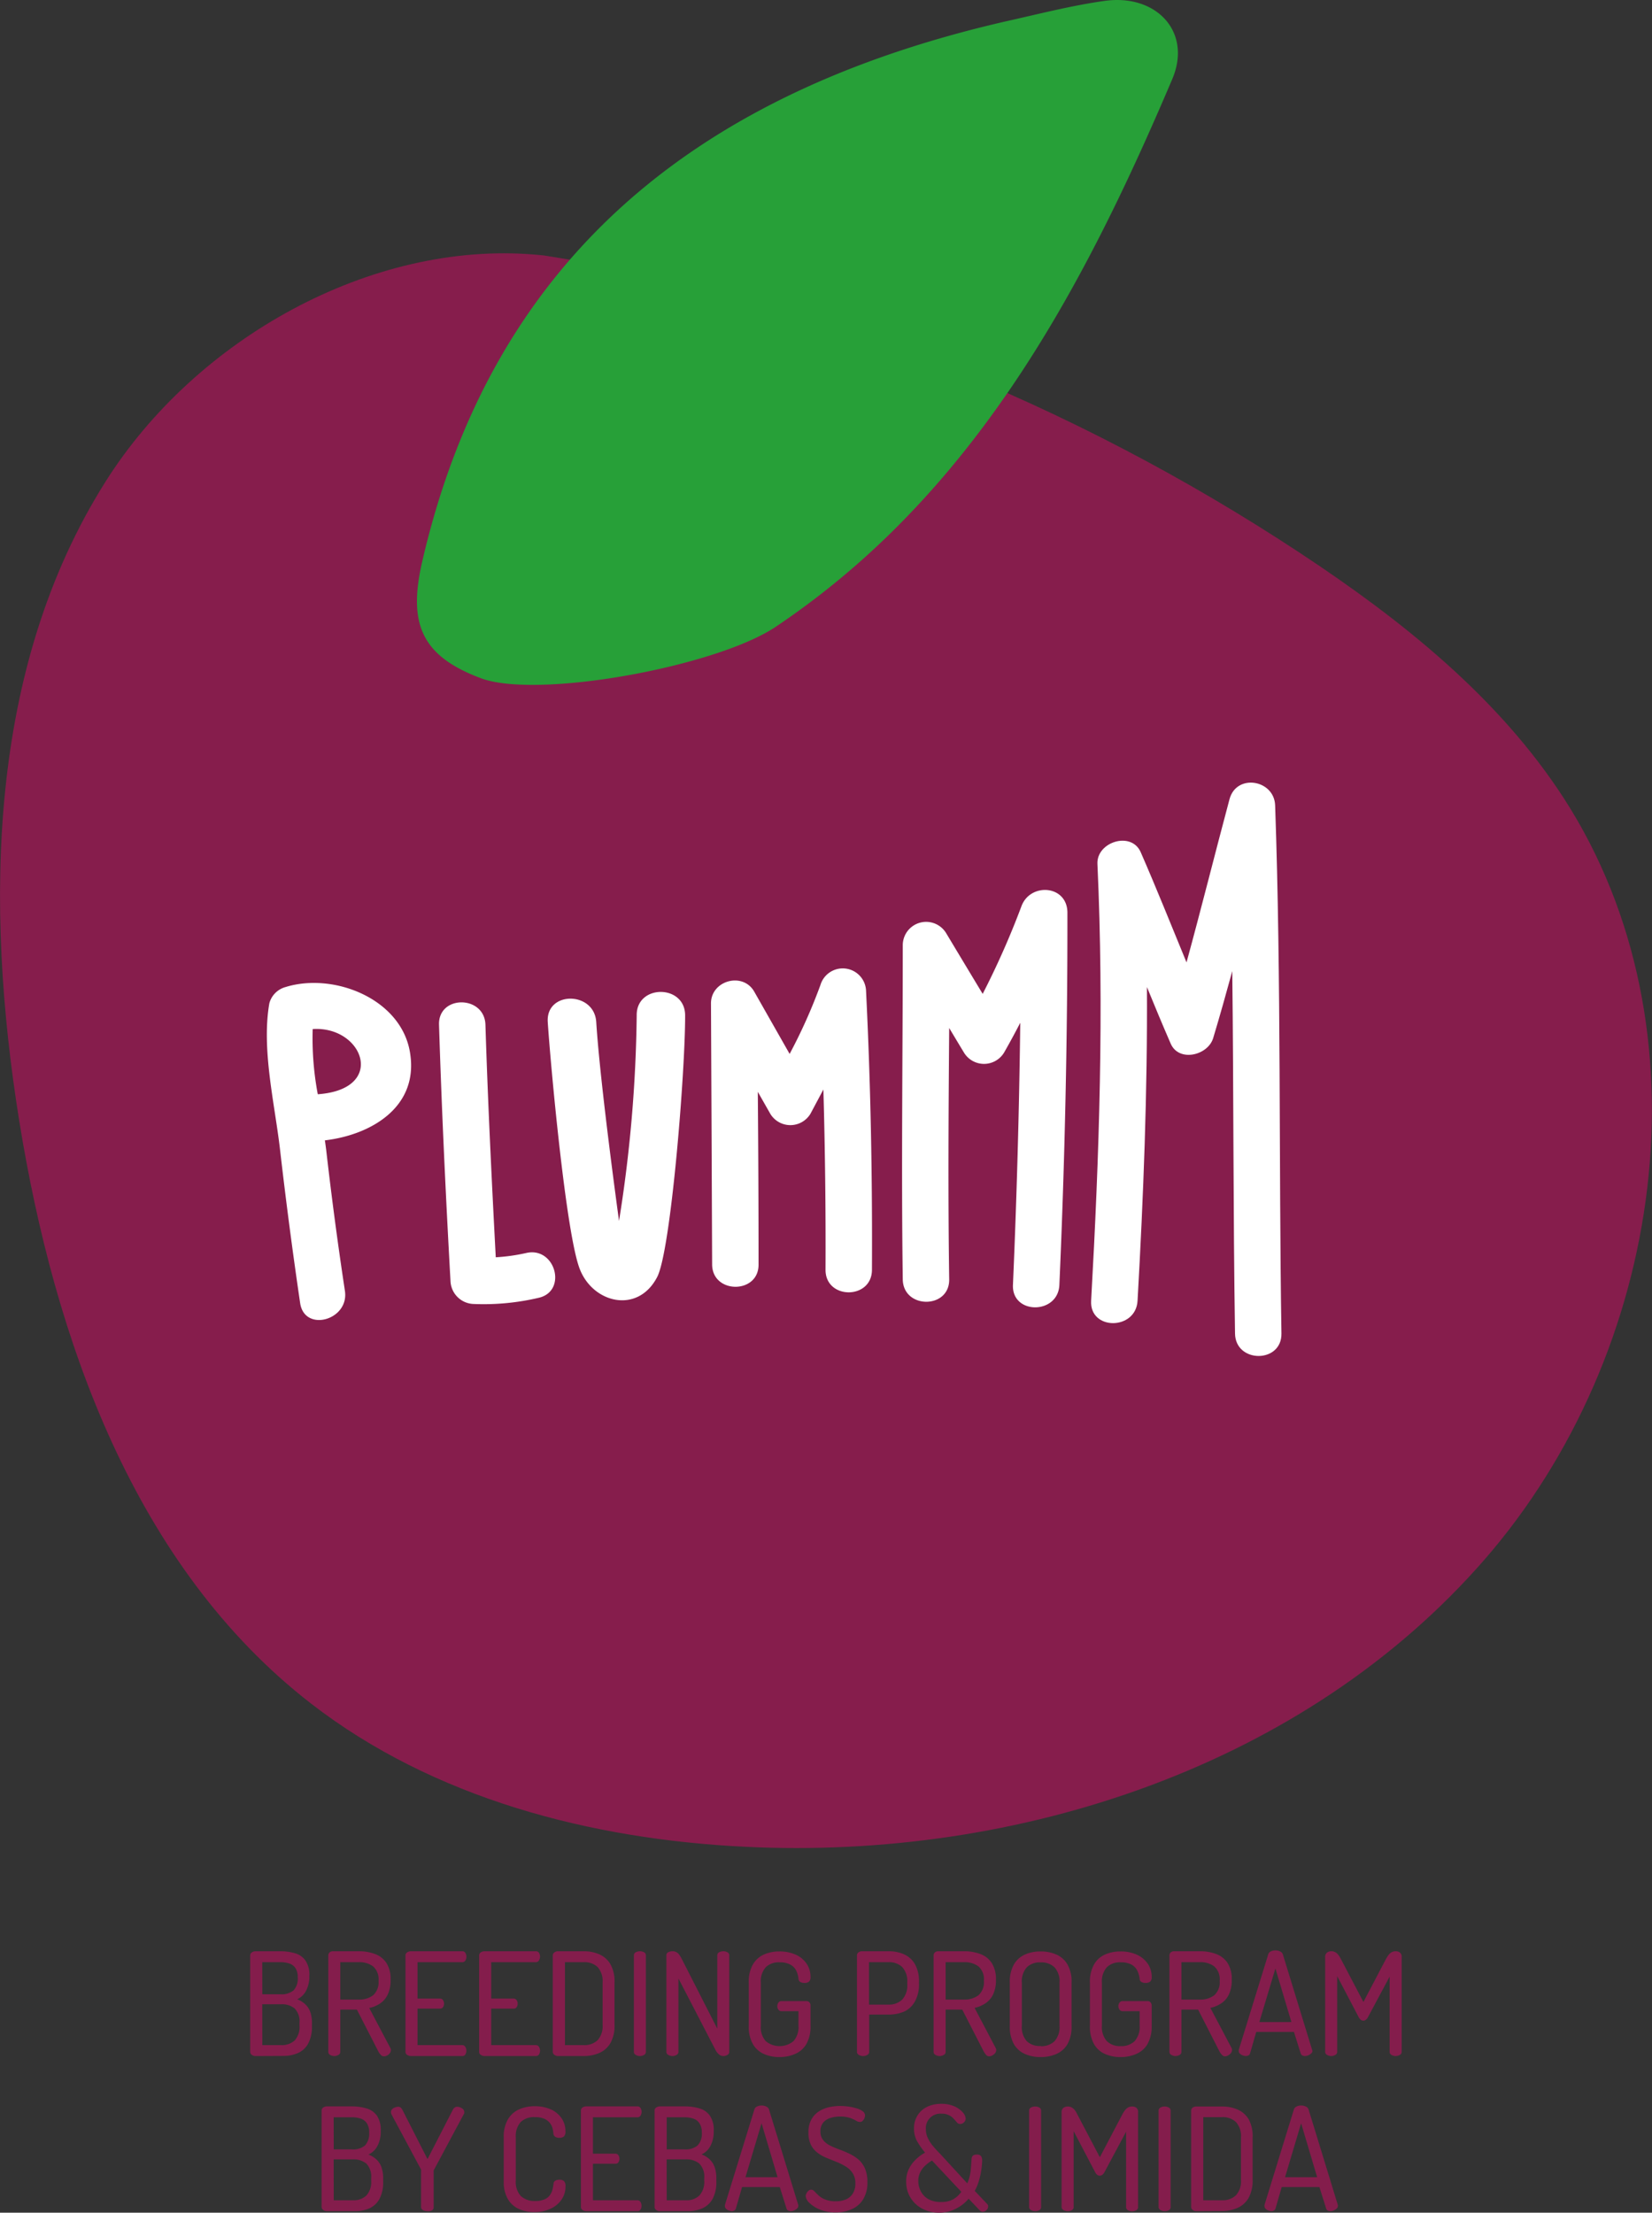 <svg xmlns="http://www.w3.org/2000/svg" viewBox="0 0 246.62 330.23"><rect x="0" y="0" width="246.62" height="330.23" fill="#333333" stroke="none"/><defs><style>.cls-1{isolation:isolate;}.cls-2{fill:#861d4c;}.cls-3{fill:#27a038;mix-blend-mode:multiply;}.cls-4{fill:#fff;}.cls-5{fill:#841d4c;}</style></defs><g class="cls-1"><g id="Capa_1" data-name="Capa 1"><path class="cls-2" d="M79.88,38c-24.42-2.07-50.67,12.47-64.2,34-17.43,27.7-18,62.84-12.83,95.15,5.28,32.82,17.27,66.7,43.55,87.07,18.29,14.17,41.78,20.29,64.89,21.4,40.79,2,83.53-12.07,110.34-42.88s34-79.27,11.86-113.56c-9.82-15.18-24.34-26.71-39.44-36.67-34-22.42-73-38.18-112.88-44.39"></path><path class="cls-3" d="M164.92.13c-5,.7-10,2-14.95,3.1-44.36,10.23-76.2,34-86.94,80.59-2.12,9.21-.17,14.06,8.76,17.4,5.77,2.16,20.1.57,31.43-2.58,5.21-1.44,9.79-3.22,12.61-5.11a120.45,120.45,0,0,0,18.38-15.21C152.64,59.75,164.62,36.24,175,11.81,178,4.77,172.63-.94,164.92.13Z"></path><path class="cls-4" d="M42.63,147.31a3.44,3.44,0,0,0-2.42,2.42c-1.2,6.89.81,15,1.6,21.88q1.32,11.47,3,22.88c.66,4.4,7.35,2.53,6.68-1.84q-1.59-10.49-2.79-21c-.06-.47-.13-1-.2-1.46,6.81-.8,13.9-4.88,12.75-12.83C60.13,149.13,49.88,145.06,42.63,147.31Zm4.81,16a45.08,45.08,0,0,1-.76-9.73C54.22,153.08,57.81,162.58,47.44,163.31Z"></path><path class="cls-4" d="M78.56,187a28,28,0,0,1-4.55.64c-.61-11.57-1.18-23.13-1.54-34.7-.14-4.45-7.07-4.47-6.93,0,.4,12.74,1,25.47,1.71,38.2a3.57,3.57,0,0,0,3.47,3.47,35.79,35.79,0,0,0,9.68-.92C84.75,192.72,82.91,186,78.56,187Z"></path><path class="cls-4" d="M122.48,147a79.69,79.69,0,0,1-4.6,10.29L112.6,148c-1.7-3-6.47-1.67-6.46,1.75q.09,19.47.17,38.94c0,4.47,7,4.47,6.93,0q0-12.87-.11-25.74l1.86,3.27a3.5,3.5,0,0,0,6,0l1.93-3.62q.38,13.45.32,26.92c0,4.46,6.91,4.47,6.93,0,.07-13.88-.19-27.76-.88-41.62A3.48,3.48,0,0,0,122.48,147Z"></path><path class="cls-4" d="M152.49,135.24a123.76,123.76,0,0,1-5.79,13.09q-2.74-4.54-5.47-9.09a3.49,3.49,0,0,0-6.46,1.75c0,16.65-.23,33.3,0,49.94.06,4.46,7,4.47,6.93,0-.18-12.5-.1-25,0-37.51.73,1.22,1.46,2.44,2.2,3.66a3.5,3.5,0,0,0,6,0q1.26-2.21,2.41-4.44-.24,19.58-1.09,39.12c-.2,4.47,6.74,4.46,6.93,0q1.23-27.78,1.2-55.6C159.29,132.07,153.81,131.7,152.49,135.24Z"></path><path class="cls-4" d="M190.36,120.2c-.13-3.84-5.77-4.8-6.81-.93-2.17,8.11-4.2,16.26-6.42,24.36-2.26-5.49-4.46-11-6.84-16.45-1.4-3.19-6.61-1.52-6.46,1.75,1,21.71.28,43.51-.94,65.2-.25,4.46,6.68,4.44,6.93,0,.88-15.58,1.49-31.2,1.4-46.82,1.16,2.83,2.33,5.65,3.55,8.45s5.55,1.77,6.34-.83c1-3.32,1.94-6.67,2.85-10,.21,18,.13,36.07.41,54.09.07,4.46,7,4.47,6.93,0C190.89,172.74,191.28,146.45,190.36,120.2Z"></path><path class="cls-4" d="M95.05,151.53a206.38,206.38,0,0,1-2.64,30.69c0-.06-2.81-20.3-3.4-29.7-.3-4.62-7.53-4.65-7.24,0,.38,5.88,2.71,31.69,4.8,36.92,2,5.07,8.65,6.68,11.53,1.16,2.07-3.95,4.21-30.86,4.18-39.07C102.27,146.88,95,146.87,95.05,151.53Z"></path><path class="cls-5" d="M38.16,306.85a.93.93,0,0,1-.59-.19.53.53,0,0,1-.22-.44V291.85a.54.54,0,0,1,.26-.48,1,1,0,0,1,.55-.16h3.68a7.8,7.8,0,0,1,2.17.29,2.86,2.86,0,0,1,1.58,1.08,3.74,3.74,0,0,1,.59,2.29,4.58,4.58,0,0,1-.49,2.24,2.84,2.84,0,0,1-1.32,1.27,3.79,3.79,0,0,1,1.15.69,3,3,0,0,1,.77,1.13,4.88,4.88,0,0,1,.28,1.81v.39A5.31,5.31,0,0,1,46,305a3.22,3.22,0,0,1-1.52,1.4,5.34,5.34,0,0,1-2.16.43Zm1-9.22h2.67a2.79,2.79,0,0,0,2-.59,2.56,2.56,0,0,0,.62-1.92,2.52,2.52,0,0,0-.33-1.38,1.79,1.79,0,0,0-.92-.7,4.18,4.18,0,0,0-1.38-.2H39.15Zm0,7.59H42a2.79,2.79,0,0,0,2-.71,3,3,0,0,0,.71-2.22v-.36a2.8,2.8,0,0,0-.71-2.17,2.94,2.94,0,0,0-2-.64H39.15Z"></path><path class="cls-5" d="M57.31,306.89a.58.58,0,0,1-.46-.22,2,2,0,0,1-.36-.49l-3.21-6.26H50.8v6.28a.5.5,0,0,1-.28.48,1.18,1.18,0,0,1-.62.17,1.25,1.25,0,0,1-.61-.17.5.5,0,0,1-.28-.48V291.83a.58.58,0,0,1,.18-.43.71.71,0,0,1,.46-.19h3.91a6.77,6.77,0,0,1,2.39.4,3.48,3.48,0,0,1,1.72,1.32,4.43,4.43,0,0,1,.64,2.56,4.89,4.89,0,0,1-.42,2.16A3.23,3.23,0,0,1,56.75,299a4.62,4.62,0,0,1-1.63.68l3.17,6a.64.64,0,0,1,.06.16.36.36,0,0,1,0,.14.73.73,0,0,1-.16.45,1.21,1.21,0,0,1-.4.34A1,1,0,0,1,57.31,306.89Zm-6.51-8.47h2.76a3.39,3.39,0,0,0,2.14-.64,2.6,2.6,0,0,0,.81-2.16,2.56,2.56,0,0,0-.81-2.15,3.38,3.38,0,0,0-2.14-.63H50.8Z"></path><path class="cls-5" d="M61.35,306.85a1,1,0,0,1-.56-.17.52.52,0,0,1-.26-.48V291.85a.54.54,0,0,1,.26-.48,1,1,0,0,1,.56-.16H69a.5.5,0,0,1,.48.26,1.1,1.1,0,0,1,0,1.11.51.51,0,0,1-.46.26H62.33v5.43h3.34a.54.54,0,0,1,.46.23,1,1,0,0,1,.16.54,1,1,0,0,1-.14.49.5.5,0,0,1-.48.24H62.33v5.45H69a.5.5,0,0,1,.46.25,1,1,0,0,1,.16.58,1,1,0,0,1-.14.54.5.5,0,0,1-.48.26Z"></path><path class="cls-5" d="M72.34,306.85a1,1,0,0,1-.55-.17.5.5,0,0,1-.26-.48V291.85a.52.52,0,0,1,.26-.48,1,1,0,0,1,.55-.16H80a.52.52,0,0,1,.48.26,1.13,1.13,0,0,1,.14.53,1.12,1.12,0,0,1-.16.58.53.53,0,0,1-.46.26H73.33v5.43h3.33a.54.54,0,0,1,.46.23.93.93,0,0,1,.16.54.89.89,0,0,1-.14.49.5.5,0,0,1-.48.24H73.33v5.45H80a.52.52,0,0,1,.46.25,1.09,1.09,0,0,1,.16.58,1.14,1.14,0,0,1-.14.54.52.52,0,0,1-.48.26Z"></path><path class="cls-5" d="M83.34,306.85a.91.91,0,0,1-.59-.19.54.54,0,0,1-.23-.44V291.83a.55.55,0,0,1,.23-.44.9.9,0,0,1,.59-.18h3.78a5.73,5.73,0,0,1,2.35.46,3.6,3.6,0,0,1,1.66,1.48,5.2,5.2,0,0,1,.61,2.72v6.31a5.26,5.26,0,0,1-.61,2.73,3.6,3.6,0,0,1-1.66,1.48,5.9,5.9,0,0,1-2.35.46Zm1-1.63h2.8a2.86,2.86,0,0,0,2.08-.74,3.15,3.15,0,0,0,.74-2.3v-6.31a3.16,3.16,0,0,0-.74-2.3,2.85,2.85,0,0,0-2.08-.73h-2.8Z"></path><path class="cls-5" d="M95.53,306.85a1.19,1.19,0,0,1-.61-.17.49.49,0,0,1-.29-.48V291.83a.49.49,0,0,1,.29-.47,1.28,1.28,0,0,1,.61-.15,1.32,1.32,0,0,1,.62.15.5.5,0,0,1,.27.47V306.2a.51.51,0,0,1-.27.48A1.23,1.23,0,0,1,95.53,306.85Z"></path><path class="cls-5" d="M100.38,306.85a1.22,1.22,0,0,1-.61-.17.51.51,0,0,1-.29-.48V291.83a.49.49,0,0,1,.29-.48,1.43,1.43,0,0,1,.61-.14,1.16,1.16,0,0,1,.58.13,1.35,1.35,0,0,1,.43.37,5.48,5.48,0,0,1,.38.63l5.31,10.42V291.83a.5.5,0,0,1,.28-.47,1.34,1.34,0,0,1,.61-.15,1.26,1.26,0,0,1,.62.15.5.5,0,0,1,.28.47V306.2a.5.5,0,0,1-.28.48,1.18,1.18,0,0,1-.62.17,1,1,0,0,1-.63-.24,2.1,2.1,0,0,1-.48-.58l-5.58-10.76V306.2a.5.5,0,0,1-.28.48A1.18,1.18,0,0,1,100.38,306.85Z"></path><path class="cls-5" d="M116.38,307a5.65,5.65,0,0,1-2.34-.46,3.57,3.57,0,0,1-1.65-1.48,5.27,5.27,0,0,1-.61-2.72v-6.44a5.23,5.23,0,0,1,.61-2.71,3.59,3.59,0,0,1,1.65-1.49,5.56,5.56,0,0,1,2.3-.46,5.82,5.82,0,0,1,2.45.48,3.91,3.91,0,0,1,1.62,1.34,3.48,3.48,0,0,1,.59,2,.82.82,0,0,1-.24.69,1,1,0,0,1-.66.19,1.32,1.32,0,0,1-.62-.14.58.58,0,0,1-.28-.48,3.36,3.36,0,0,0-.38-1.3,2.06,2.06,0,0,0-.9-.85,3.3,3.3,0,0,0-1.54-.31,2.79,2.79,0,0,0-2.06.73,3.12,3.12,0,0,0-.74,2.3v6.44a3.1,3.1,0,0,0,.74,2.3,3.25,3.25,0,0,0,4.13,0,3.11,3.11,0,0,0,.75-2.3v-2.18h-2.54a.51.51,0,0,1-.46-.24.84.84,0,0,1-.16-.51.86.86,0,0,1,.16-.51.51.51,0,0,1,.46-.24h3.72a.59.59,0,0,1,.46.19.71.71,0,0,1,.16.48v3a5.27,5.27,0,0,1-.61,2.72,3.55,3.55,0,0,1-1.66,1.48A5.73,5.73,0,0,1,116.38,307Z"></path><path class="cls-5" d="M128.83,306.85a1.19,1.19,0,0,1-.61-.17.51.51,0,0,1-.29-.48V291.83a.57.57,0,0,1,.2-.43.89.89,0,0,1,.53-.19h4a5.57,5.57,0,0,1,2.31.46,3.59,3.59,0,0,1,1.62,1.47,5.21,5.21,0,0,1,.6,2.69V296a5.21,5.21,0,0,1-.61,2.71A3.5,3.5,0,0,1,135,300.2a5.78,5.78,0,0,1-2.36.46h-2.88v5.54a.52.52,0,0,1-.28.48A1.2,1.2,0,0,1,128.83,306.85Zm.9-7.68h2.88a2.81,2.81,0,0,0,2.08-.75,3.11,3.11,0,0,0,.75-2.29v-.26a3.12,3.12,0,0,0-.75-2.3,2.84,2.84,0,0,0-2.08-.73h-2.88Z"></path><path class="cls-5" d="M147.67,306.89a.61.61,0,0,1-.46-.22,2.27,2.27,0,0,1-.35-.49l-3.21-6.26h-2.48v6.28a.5.5,0,0,1-.28.48,1.18,1.18,0,0,1-.62.17,1.22,1.22,0,0,1-.61-.17.51.51,0,0,1-.29-.48V291.83a.58.58,0,0,1,.18-.43.74.74,0,0,1,.46-.19h3.92a6.72,6.72,0,0,1,2.38.4,3.43,3.43,0,0,1,1.72,1.32,4.43,4.43,0,0,1,.65,2.56,4.89,4.89,0,0,1-.42,2.16,3.26,3.26,0,0,1-1.15,1.33,4.5,4.5,0,0,1-1.62.68l3.16,6,.07.16a.78.78,0,0,1,0,.14.73.73,0,0,1-.16.45,1.25,1.25,0,0,1-.41.34A1,1,0,0,1,147.67,306.89Zm-6.5-8.47h2.76a3.43,3.43,0,0,0,2.14-.64,2.6,2.6,0,0,0,.81-2.16,2.56,2.56,0,0,0-.81-2.15,3.42,3.42,0,0,0-2.14-.63h-2.76Z"></path><path class="cls-5" d="M155.35,307a5.65,5.65,0,0,1-2.34-.46,3.55,3.55,0,0,1-1.65-1.47,5.26,5.26,0,0,1-.61-2.73v-6.44a5.2,5.2,0,0,1,.61-2.72,3.63,3.63,0,0,1,1.65-1.48,5.65,5.65,0,0,1,2.34-.46,5.73,5.73,0,0,1,2.35.46,3.6,3.6,0,0,1,1.66,1.48,5.2,5.2,0,0,1,.61,2.72v6.44a5.26,5.26,0,0,1-.61,2.73,3.53,3.53,0,0,1-1.66,1.47A5.73,5.73,0,0,1,155.35,307Zm0-1.62a2.83,2.83,0,0,0,2.07-.74,3.11,3.11,0,0,0,.75-2.3v-6.44a3.12,3.12,0,0,0-.75-2.3,2.83,2.83,0,0,0-2.07-.73,2.77,2.77,0,0,0-2.06.73,3.12,3.12,0,0,0-.74,2.3v6.44a3.1,3.1,0,0,0,.74,2.3A2.78,2.78,0,0,0,155.35,305.35Z"></path><path class="cls-5" d="M167.31,307a5.7,5.7,0,0,1-2.35-.46,3.5,3.5,0,0,1-1.64-1.48,5.27,5.27,0,0,1-.61-2.72v-6.44a5.23,5.23,0,0,1,.61-2.71,3.52,3.52,0,0,1,1.64-1.49,5.56,5.56,0,0,1,2.3-.46,5.79,5.79,0,0,1,2.45.48,4,4,0,0,1,1.63,1.34,3.48,3.48,0,0,1,.59,2,.82.82,0,0,1-.24.69,1.08,1.08,0,0,1-.66.19,1.29,1.29,0,0,1-.62-.14.55.55,0,0,1-.28-.48,3.55,3.55,0,0,0-.39-1.3,2.09,2.09,0,0,0-.89-.85,3.32,3.32,0,0,0-1.54-.31,2.8,2.8,0,0,0-2.07.73,3.16,3.16,0,0,0-.74,2.3v6.44a3.15,3.15,0,0,0,.74,2.3,2.8,2.8,0,0,0,2.07.74,2.83,2.83,0,0,0,2.07-.74,3.11,3.11,0,0,0,.75-2.3v-2.18h-2.55a.52.52,0,0,1-.46-.24.91.91,0,0,1-.16-.51.93.93,0,0,1,.16-.51.52.52,0,0,1,.46-.24h3.73a.57.57,0,0,1,.45.19.72.72,0,0,1,.17.48v3a5.37,5.37,0,0,1-.61,2.72,3.55,3.55,0,0,1-1.66,1.48A5.76,5.76,0,0,1,167.31,307Z"></path><path class="cls-5" d="M182.88,306.89a.6.6,0,0,1-.46-.22,2,2,0,0,1-.36-.49l-3.2-6.26h-2.49v6.28a.51.51,0,0,1-.27.48,1.23,1.23,0,0,1-.62.17,1.19,1.19,0,0,1-.61-.17.49.49,0,0,1-.29-.48V291.83a.58.58,0,0,1,.18-.43.71.71,0,0,1,.46-.19h3.91a6.77,6.77,0,0,1,2.39.4,3.48,3.48,0,0,1,1.72,1.32,4.43,4.43,0,0,1,.64,2.56,4.89,4.89,0,0,1-.42,2.16,3.23,3.23,0,0,1-1.14,1.33,4.55,4.55,0,0,1-1.63.68l3.17,6a.64.64,0,0,1,.06.16.39.39,0,0,1,0,.14.8.8,0,0,1-.16.45,1.36,1.36,0,0,1-.41.34A1,1,0,0,1,182.88,306.89Zm-6.51-8.47h2.76a3.39,3.39,0,0,0,2.14-.64,2.6,2.6,0,0,0,.81-2.16,2.56,2.56,0,0,0-.81-2.15,3.38,3.38,0,0,0-2.14-.63h-2.76Z"></path><path class="cls-5" d="M186,306.85a1.58,1.58,0,0,1-.48-.1,1.09,1.09,0,0,1-.43-.27.52.52,0,0,1-.16-.38.88.88,0,0,1,0-.17l4.39-14.23a.69.69,0,0,1,.4-.47,1.62,1.62,0,0,1,.69-.15,1.63,1.63,0,0,1,.7.16.74.74,0,0,1,.41.46l4.36,14.23a.3.3,0,0,1,.05.15.49.49,0,0,1-.19.38,1.45,1.45,0,0,1-.43.28,1.37,1.37,0,0,1-.5.11.85.85,0,0,1-.4-.1.5.5,0,0,1-.24-.31l-1-3.19h-5.63l-.92,3.19a.5.5,0,0,1-.24.31A1,1,0,0,1,186,306.85Zm2-5.07h4.79l-2.39-8Z"></path><path class="cls-5" d="M198.72,306.85a1.19,1.19,0,0,1-.6-.17.49.49,0,0,1-.29-.48V292.09a.76.76,0,0,1,.29-.69,1,1,0,0,1,.6-.19,1.2,1.2,0,0,1,.59.13,1.31,1.31,0,0,1,.45.37,3.61,3.61,0,0,1,.4.63l3.38,6.44,3.38-6.44a5.32,5.32,0,0,1,.41-.63,1.53,1.53,0,0,1,.45-.37,1.2,1.2,0,0,1,.57-.13,1,1,0,0,1,.63.19.8.8,0,0,1,.27.69V306.2a.5.5,0,0,1-.28.48,1.2,1.2,0,0,1-.62.17,1.18,1.18,0,0,1-.62-.17.5.5,0,0,1-.28-.48V295l-3.25,6.08a1.09,1.09,0,0,1-.32.37.65.65,0,0,1-.36.12.62.62,0,0,1-.34-.11,1,1,0,0,1-.33-.38l-3.23-6.16V306.2a.5.5,0,0,1-.28.48A1.18,1.18,0,0,1,198.72,306.85Z"></path><path class="cls-5" d="M48.82,330a.85.85,0,0,1-.58-.19.54.54,0,0,1-.23-.43V315a.54.54,0,0,1,.26-.48,1,1,0,0,1,.55-.16H52.5a7.8,7.8,0,0,1,2.17.29,2.93,2.93,0,0,1,1.59,1.08,3.82,3.82,0,0,1,.58,2.29,4.58,4.58,0,0,1-.49,2.24A2.84,2.84,0,0,1,55,321.55a3.79,3.79,0,0,1,1.15.69,2.88,2.88,0,0,1,.77,1.13,4.88,4.88,0,0,1,.28,1.81v.39a5.28,5.28,0,0,1-.56,2.62,3.24,3.24,0,0,1-1.51,1.4A5.42,5.42,0,0,1,53,330Zm1-9.22h2.67a2.77,2.77,0,0,0,2-.59,2.55,2.55,0,0,0,.62-1.91,2.47,2.47,0,0,0-.33-1.38,1.77,1.77,0,0,0-.92-.71,4.18,4.18,0,0,0-1.38-.2H49.81Zm0,7.59H52.7a2.72,2.72,0,0,0,2-.71,3,3,0,0,0,.71-2.22v-.36a2.8,2.8,0,0,0-.71-2.17,3,3,0,0,0-2-.64H49.81Z"></path><path class="cls-5" d="M63.75,330a1.35,1.35,0,0,1-.61-.16.52.52,0,0,1-.28-.49V324a.46.46,0,0,0,0-.21l-4.43-8.26-.06-.2a1.15,1.15,0,0,1,0-.16.57.57,0,0,1,.17-.39,1.11,1.11,0,0,1,.42-.26,1.18,1.18,0,0,1,.48-.1.53.53,0,0,1,.37.12,1.15,1.15,0,0,1,.27.35l3.74,7.34,3.77-7.34a1,1,0,0,1,.28-.35.56.56,0,0,1,.36-.12,1.18,1.18,0,0,1,.48.1,1.29,1.29,0,0,1,.42.26.57.57,0,0,1,.17.39,1.15,1.15,0,0,1,0,.16c0,.06,0,.13-.07.2l-4.42,8.26a.31.31,0,0,0-.07.21v5.41a.52.52,0,0,1-.28.49A1.27,1.27,0,0,1,63.75,330Z"></path><path class="cls-5" d="M79.77,330.14a5.61,5.61,0,0,1-2.29-.46,3.6,3.6,0,0,1-1.66-1.48,5.17,5.17,0,0,1-.62-2.72V319a5.13,5.13,0,0,1,.63-2.71,3.66,3.66,0,0,1,1.68-1.49,5.53,5.53,0,0,1,2.28-.46,5.88,5.88,0,0,1,2.49.49,3.87,3.87,0,0,1,1.58,1.34,3.35,3.35,0,0,1,.55,1.89,1,1,0,0,1-.22.79,1,1,0,0,1-.67.2,1.11,1.11,0,0,1-.66-.17.6.6,0,0,1-.24-.45,6.25,6.25,0,0,0-.12-.74,2.14,2.14,0,0,0-.38-.81,2.17,2.17,0,0,0-.84-.66,3.42,3.42,0,0,0-1.44-.25,2.85,2.85,0,0,0-2.11.73A3.16,3.16,0,0,0,77,319v6.44a3.11,3.11,0,0,0,.75,2.3,3,3,0,0,0,2.16.74,3.27,3.27,0,0,0,1.42-.26,1.87,1.87,0,0,0,.78-.64,2.42,2.42,0,0,0,.37-.82,7,7,0,0,0,.15-.83.57.57,0,0,1,.25-.47,1.23,1.23,0,0,1,.65-.15.94.94,0,0,1,.67.21,1.06,1.06,0,0,1,.22.8,3.37,3.37,0,0,1-.56,1.91,3.82,3.82,0,0,1-1.61,1.37A5.53,5.53,0,0,1,79.77,330.14Z"></path><path class="cls-5" d="M87.54,330a1.1,1.1,0,0,1-.56-.16.55.55,0,0,1-.26-.49V315a.54.54,0,0,1,.26-.48,1,1,0,0,1,.56-.16h7.61a.5.5,0,0,1,.48.26,1.1,1.1,0,0,1,0,1.11.52.52,0,0,1-.46.26H88.52v5.43h3.34a.54.54,0,0,1,.46.23,1,1,0,0,1,.16.54,1,1,0,0,1-.14.49.5.5,0,0,1-.48.24H88.52v5.45h6.63a.51.51,0,0,1,.46.25,1,1,0,0,1,.16.58,1,1,0,0,1-.14.54.5.5,0,0,1-.48.26Z"></path><path class="cls-5" d="M98.53,330a.87.87,0,0,1-.59-.19.53.53,0,0,1-.22-.43V315a.52.52,0,0,1,.26-.48,1,1,0,0,1,.55-.16h3.68a7.85,7.85,0,0,1,2.17.29,2.9,2.9,0,0,1,1.58,1.08,3.74,3.74,0,0,1,.59,2.29,4.58,4.58,0,0,1-.49,2.24,2.81,2.81,0,0,1-1.33,1.27,3.72,3.72,0,0,1,1.16.69,3,3,0,0,1,.77,1.13,5.09,5.09,0,0,1,.28,1.81v.39a5.28,5.28,0,0,1-.56,2.62,3.26,3.26,0,0,1-1.52,1.4,5.34,5.34,0,0,1-2.16.43Zm1-9.22h2.67a2.74,2.74,0,0,0,1.94-.59,2.51,2.51,0,0,0,.63-1.91,2.47,2.47,0,0,0-.34-1.38,1.73,1.73,0,0,0-.92-.71,4.1,4.1,0,0,0-1.38-.2h-2.6Zm0,7.59h2.88a2.71,2.71,0,0,0,2-.71,3,3,0,0,0,.72-2.22v-.36a2.76,2.76,0,0,0-.72-2.17,3,3,0,0,0-2-.64H99.52Z"></path><path class="cls-5" d="M109.29,330a1.58,1.58,0,0,1-.48-.1,1,1,0,0,1-.43-.27.52.52,0,0,1-.16-.38.88.88,0,0,1,0-.17l4.39-14.23a.69.69,0,0,1,.4-.47,1.62,1.62,0,0,1,.69-.15,1.63,1.63,0,0,1,.7.16.74.74,0,0,1,.41.46l4.36,14.23a.3.3,0,0,1,0,.15.52.52,0,0,1-.19.38,1.23,1.23,0,0,1-.44.28,1.28,1.28,0,0,1-.49.11.85.85,0,0,1-.4-.1.48.48,0,0,1-.24-.31l-1-3.19h-5.63l-.92,3.19a.48.48,0,0,1-.24.31A1,1,0,0,1,109.29,330Zm2-5.07h4.79l-2.39-8.05Z"></path><path class="cls-5" d="M124.82,330.19a6.31,6.31,0,0,1-2.4-.42,4.81,4.81,0,0,1-1.58-1,1.59,1.59,0,0,1-.56-1,.94.94,0,0,1,.12-.44,1.26,1.26,0,0,1,.3-.38.55.55,0,0,1,.37-.16.71.71,0,0,1,.51.25c.16.17.37.38.62.61a3.16,3.16,0,0,0,1,.61,4,4,0,0,0,1.56.26,3.91,3.91,0,0,0,1.56-.29,2.24,2.24,0,0,0,1-.88,2.69,2.69,0,0,0,.37-1.48,2.61,2.61,0,0,0-.38-1.5,3.13,3.13,0,0,0-1-1,9.11,9.11,0,0,0-1.36-.69l-1.5-.61a5.78,5.78,0,0,1-1.38-.77,3.41,3.41,0,0,1-1-1.18,4,4,0,0,1-.38-1.84,3.91,3.91,0,0,1,.43-1.95,3.32,3.32,0,0,1,1.13-1.22,4.67,4.67,0,0,1,1.53-.63,7.57,7.57,0,0,1,1.61-.18,10.4,10.4,0,0,1,1.22.08,8.75,8.75,0,0,1,1.22.26,2.83,2.83,0,0,1,.94.44.77.77,0,0,1,.37.63,1.13,1.13,0,0,1-.09.4,1.15,1.15,0,0,1-.26.4.54.54,0,0,1-.42.18,1.15,1.15,0,0,1-.58-.2,5.34,5.34,0,0,0-.91-.41,4.66,4.66,0,0,0-1.49-.2,4.52,4.52,0,0,0-1.44.22,2.12,2.12,0,0,0-1.07.7,2,2,0,0,0-.4,1.3,2,2,0,0,0,.39,1.27,2.92,2.92,0,0,0,1,.81,11.56,11.56,0,0,0,1.36.59,15.85,15.85,0,0,1,1.5.62,6.52,6.52,0,0,1,1.38.86,3.85,3.85,0,0,1,1,1.34,5,5,0,0,1,.38,2.07,4.74,4.74,0,0,1-.61,2.53,3.72,3.72,0,0,1-1.66,1.48A5.7,5.7,0,0,1,124.82,330.19Z"></path><path class="cls-5" d="M140.3,330.23a5.33,5.33,0,0,1-2.69-.64,4.45,4.45,0,0,1-2.33-4,4.23,4.23,0,0,1,.4-1.89,4.89,4.89,0,0,1,1.06-1.43,5.64,5.64,0,0,1,1.36-1,13.13,13.13,0,0,1-1.13-1.6,3.81,3.81,0,0,1-.52-2,3.52,3.52,0,0,1,.55-2,3.46,3.46,0,0,1,1.46-1.27,4.83,4.83,0,0,1,2-.42,4.77,4.77,0,0,1,2.05.39,3.66,3.66,0,0,1,1.24.91,1.55,1.55,0,0,1,.41.88.8.8,0,0,1-.25.58.82.82,0,0,1-.6.25.62.62,0,0,1-.45-.23l-.48-.55a2.34,2.34,0,0,0-1.85-.76,2.16,2.16,0,0,0-2.31,2.33,2.93,2.93,0,0,0,.31,1.34,5.3,5.3,0,0,0,.78,1.19c.31.37.63.73,1,1.09l4.09,4.45a6.54,6.54,0,0,0,.52-2q.09-1,.12-1.65a.79.79,0,0,1,.2-.49.92.92,0,0,1,.61-.15.71.71,0,0,1,.61.23,1.12,1.12,0,0,1,.16.67,9,9,0,0,1-.1,1.2,11.1,11.1,0,0,1-.33,1.62,7,7,0,0,1-.68,1.69l1.9,2a.69.69,0,0,1,.1.19.57.57,0,0,1,0,.18.69.69,0,0,1-.26.51.78.78,0,0,1-.55.24.48.48,0,0,1-.24-.06.69.69,0,0,1-.23-.18l-1.63-1.71a5.74,5.74,0,0,1-1.76,1.42A5.29,5.29,0,0,1,140.3,330.23Zm.24-1.6a3.54,3.54,0,0,0,1.81-.43,3.78,3.78,0,0,0,1.16-1.09l-4.38-4.67a7.47,7.47,0,0,0-.92.68,3.23,3.23,0,0,0-.79,1,2.76,2.76,0,0,0-.33,1.4,3.23,3.23,0,0,0,.4,1.56,2.84,2.84,0,0,0,1.17,1.16A3.87,3.87,0,0,0,140.54,328.63Z"></path><path class="cls-5" d="M154.53,330a1.29,1.29,0,0,1-.61-.16.52.52,0,0,1-.29-.49V315a.49.49,0,0,1,.29-.47,1.28,1.28,0,0,1,.61-.15,1.32,1.32,0,0,1,.62.15.5.5,0,0,1,.27.47v14.37a.53.53,0,0,1-.27.49A1.33,1.33,0,0,1,154.53,330Z"></path><path class="cls-5" d="M159.38,330a1.32,1.32,0,0,1-.61-.16.53.53,0,0,1-.29-.49V315.26a.78.78,0,0,1,.29-.69,1.07,1.07,0,0,1,.61-.19,1.22,1.22,0,0,1,.59.13,1.7,1.7,0,0,1,.45.37,3.37,3.37,0,0,1,.39.64l3.38,6.43,3.38-6.43a3.94,3.94,0,0,1,.42-.64,1.56,1.56,0,0,1,.45-.37,1.14,1.14,0,0,1,.57-.13,1,1,0,0,1,.63.19.79.79,0,0,1,.26.69v14.11a.53.53,0,0,1-.27.49,1.33,1.33,0,0,1-.62.16,1.27,1.27,0,0,1-.62-.16.52.52,0,0,1-.28-.49V318.14l-3.25,6.08a1.09,1.09,0,0,1-.32.37.65.65,0,0,1-.37.12.59.59,0,0,1-.33-.11.91.91,0,0,1-.33-.38l-3.23-6.16v11.31a.52.52,0,0,1-.28.49A1.27,1.27,0,0,1,159.38,330Z"></path><path class="cls-5" d="M173.86,330a1.32,1.32,0,0,1-.61-.16.53.53,0,0,1-.29-.49V315a.5.5,0,0,1,.29-.47,1.31,1.31,0,0,1,.61-.15,1.26,1.26,0,0,1,.62.15.5.5,0,0,1,.28.47v14.37a.52.52,0,0,1-.28.49A1.27,1.27,0,0,1,173.86,330Z"></path><path class="cls-5" d="M178.63,330a.87.87,0,0,1-.59-.19.53.53,0,0,1-.22-.43V315a.54.54,0,0,1,.22-.44.92.92,0,0,1,.59-.18h3.79a5.73,5.73,0,0,1,2.35.46,3.6,3.6,0,0,1,1.66,1.48A5.29,5.29,0,0,1,187,319v6.31a5.36,5.36,0,0,1-.61,2.73,3.6,3.6,0,0,1-1.66,1.48,5.9,5.9,0,0,1-2.35.46Zm1-1.63h2.81a2.83,2.83,0,0,0,2.07-.74,3.11,3.11,0,0,0,.75-2.3V319a3.12,3.12,0,0,0-.75-2.3,2.83,2.83,0,0,0-2.07-.73h-2.81Z"></path><path class="cls-5" d="M189.84,330a1.53,1.53,0,0,1-.48-.1,1,1,0,0,1-.43-.27.52.52,0,0,1-.16-.38.88.88,0,0,1,0-.17l4.38-14.23a.73.73,0,0,1,.41-.47,1.58,1.58,0,0,1,.69-.15,1.63,1.63,0,0,1,.7.16.74.74,0,0,1,.41.46l4.36,14.23a.28.28,0,0,1,0,.15.51.51,0,0,1-.18.38,1.33,1.33,0,0,1-.44.28,1.28,1.28,0,0,1-.49.11.82.82,0,0,1-.4-.1.48.48,0,0,1-.24-.31l-1-3.19h-5.63l-.92,3.19a.48.48,0,0,1-.24.31A1,1,0,0,1,189.84,330Zm2-5.07h4.79l-2.39-8.05Z"></path></g></g></svg>